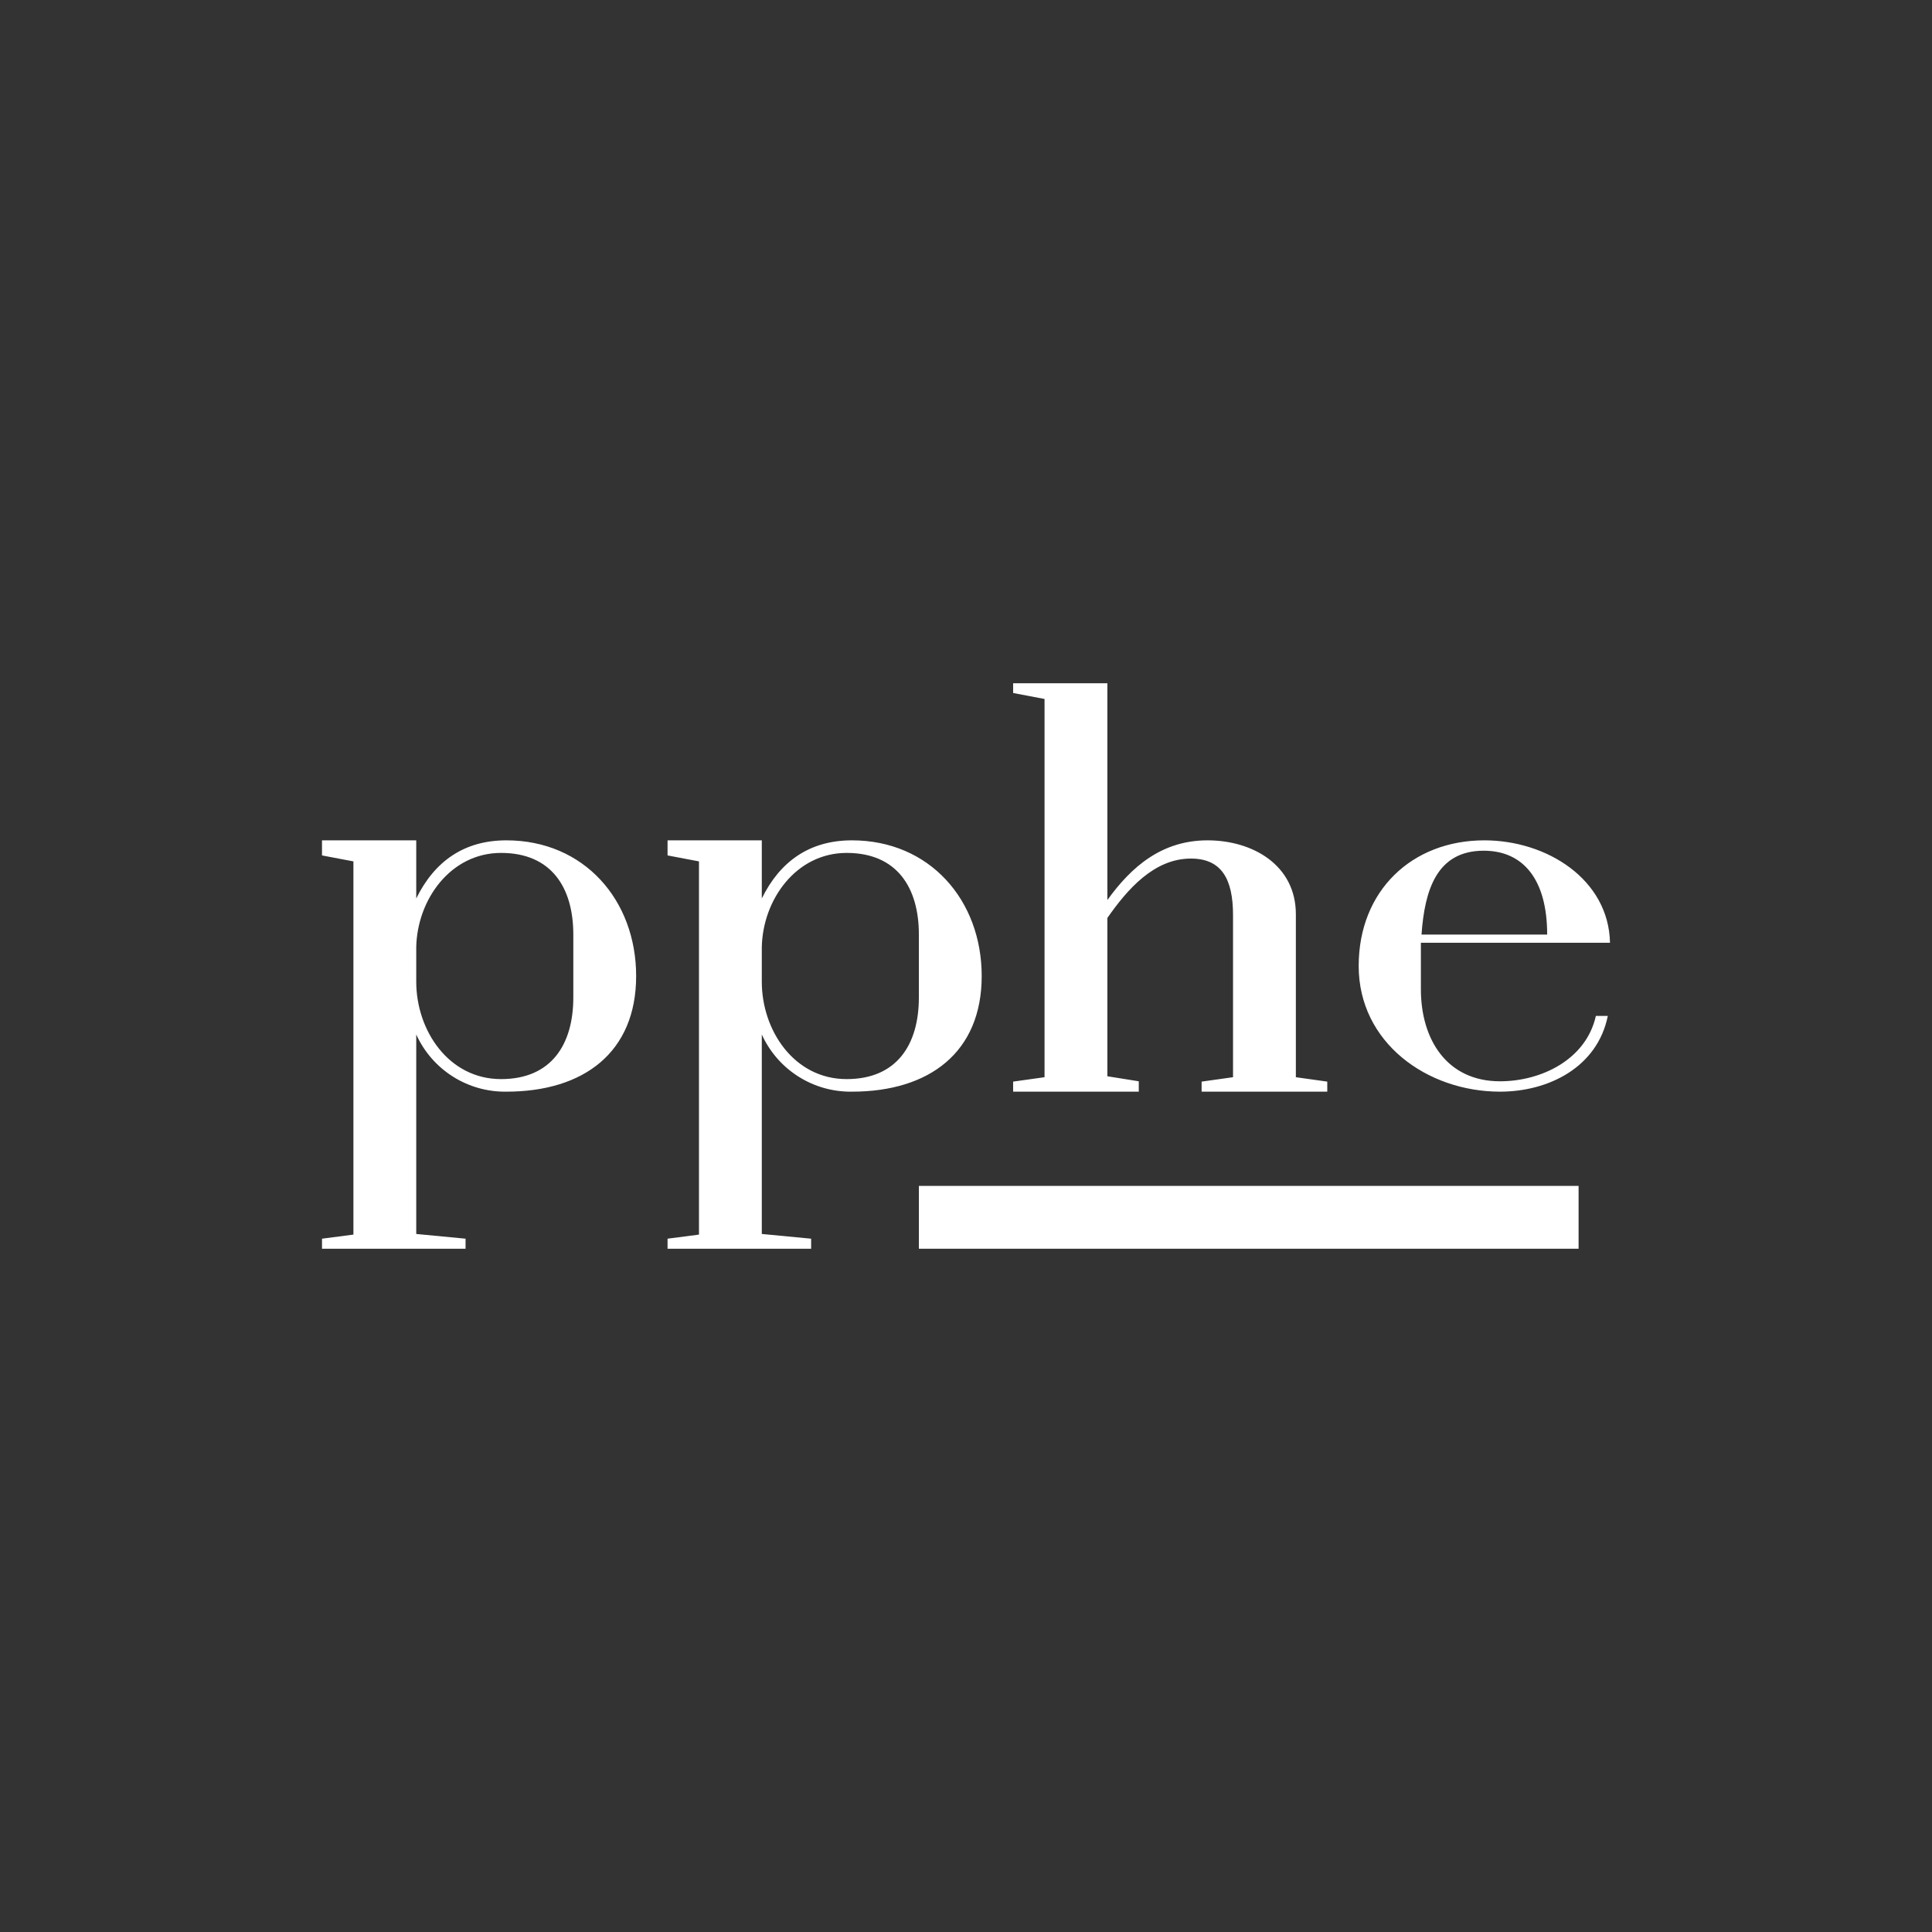 <svg width="150" height="150" viewBox="0 0 150 150" fill="none" xmlns="http://www.w3.org/2000/svg">
<rect x="0" y="0" width="150" height="150" fill="#333333" stroke="none"/>
<path d="M25 96.171L27.439 95.854V66.878L25 66.415V65.244H32.317V69.756C33.732 66.878 36.024 65.244 39.317 65.244C45.342 65.244 49.39 69.878 49.39 75.781C49.39 81.683 45.342 84.756 39.317 84.756C37.845 84.778 36.398 84.37 35.155 83.581C33.911 82.793 32.925 81.658 32.317 80.317V95.805L36.146 96.171V96.951H25V96.171ZM38.902 83.781C42.805 83.781 44.512 81.098 44.512 77.439V72.561C44.512 68.903 42.805 66.22 38.902 66.22C34.976 66.22 32.39 69.854 32.317 73.537V76.22C32.317 80 34.829 83.781 38.902 83.781ZM51.829 96.171L54.268 95.854V66.878L51.829 66.415V65.244H59.146V69.756C60.561 66.878 62.854 65.244 66.146 65.244C72.171 65.244 76.219 69.878 76.219 75.781C76.219 81.683 72.171 84.756 66.146 84.756C64.674 84.778 63.227 84.37 61.984 83.581C60.74 82.793 59.754 81.658 59.146 80.317V95.805L62.976 96.171V96.951H51.829V96.171ZM65.732 83.781C69.634 83.781 71.341 81.098 71.341 77.439V72.561C71.341 68.903 69.634 66.22 65.732 66.22C61.805 66.22 59.219 69.854 59.146 73.537V76.22C59.146 80 61.658 83.781 65.732 83.781ZM78.659 83.976L81.098 83.634V54.268L78.659 53.805V53.049H85.976V69.878C87.854 67.268 90.219 65.244 93.756 65.244C97.293 65.244 100.61 67.195 100.61 70.976V83.634L103.049 83.976V84.756H93.293V83.976L95.732 83.634V71.049C95.732 68.268 94.854 66.659 92.463 66.659C89.585 66.659 87.512 69.073 85.976 71.268V83.561L88.415 83.951V84.756H78.659V83.976ZM116.463 84.756C110.805 84.756 105.488 80.951 105.488 75C105.488 69.146 109.634 65.244 115.244 65.244C120.122 65.244 124.902 68.293 125 73.195H110.317V76.805C110.317 80.683 112.317 83.951 116.463 83.951C119.659 83.951 123.146 82.268 123.902 78.878H124.829C124.024 82.854 120.244 84.756 116.463 84.756ZM120.122 72.561C120.122 68.317 118.293 66.049 115.195 66.049C111.537 66.049 110.61 69.122 110.366 72.561H120.122Z" fill="white"/>
<path d="M71.342 92.073H122.561V96.951H71.342V92.073Z" fill="white"/>
</svg>
